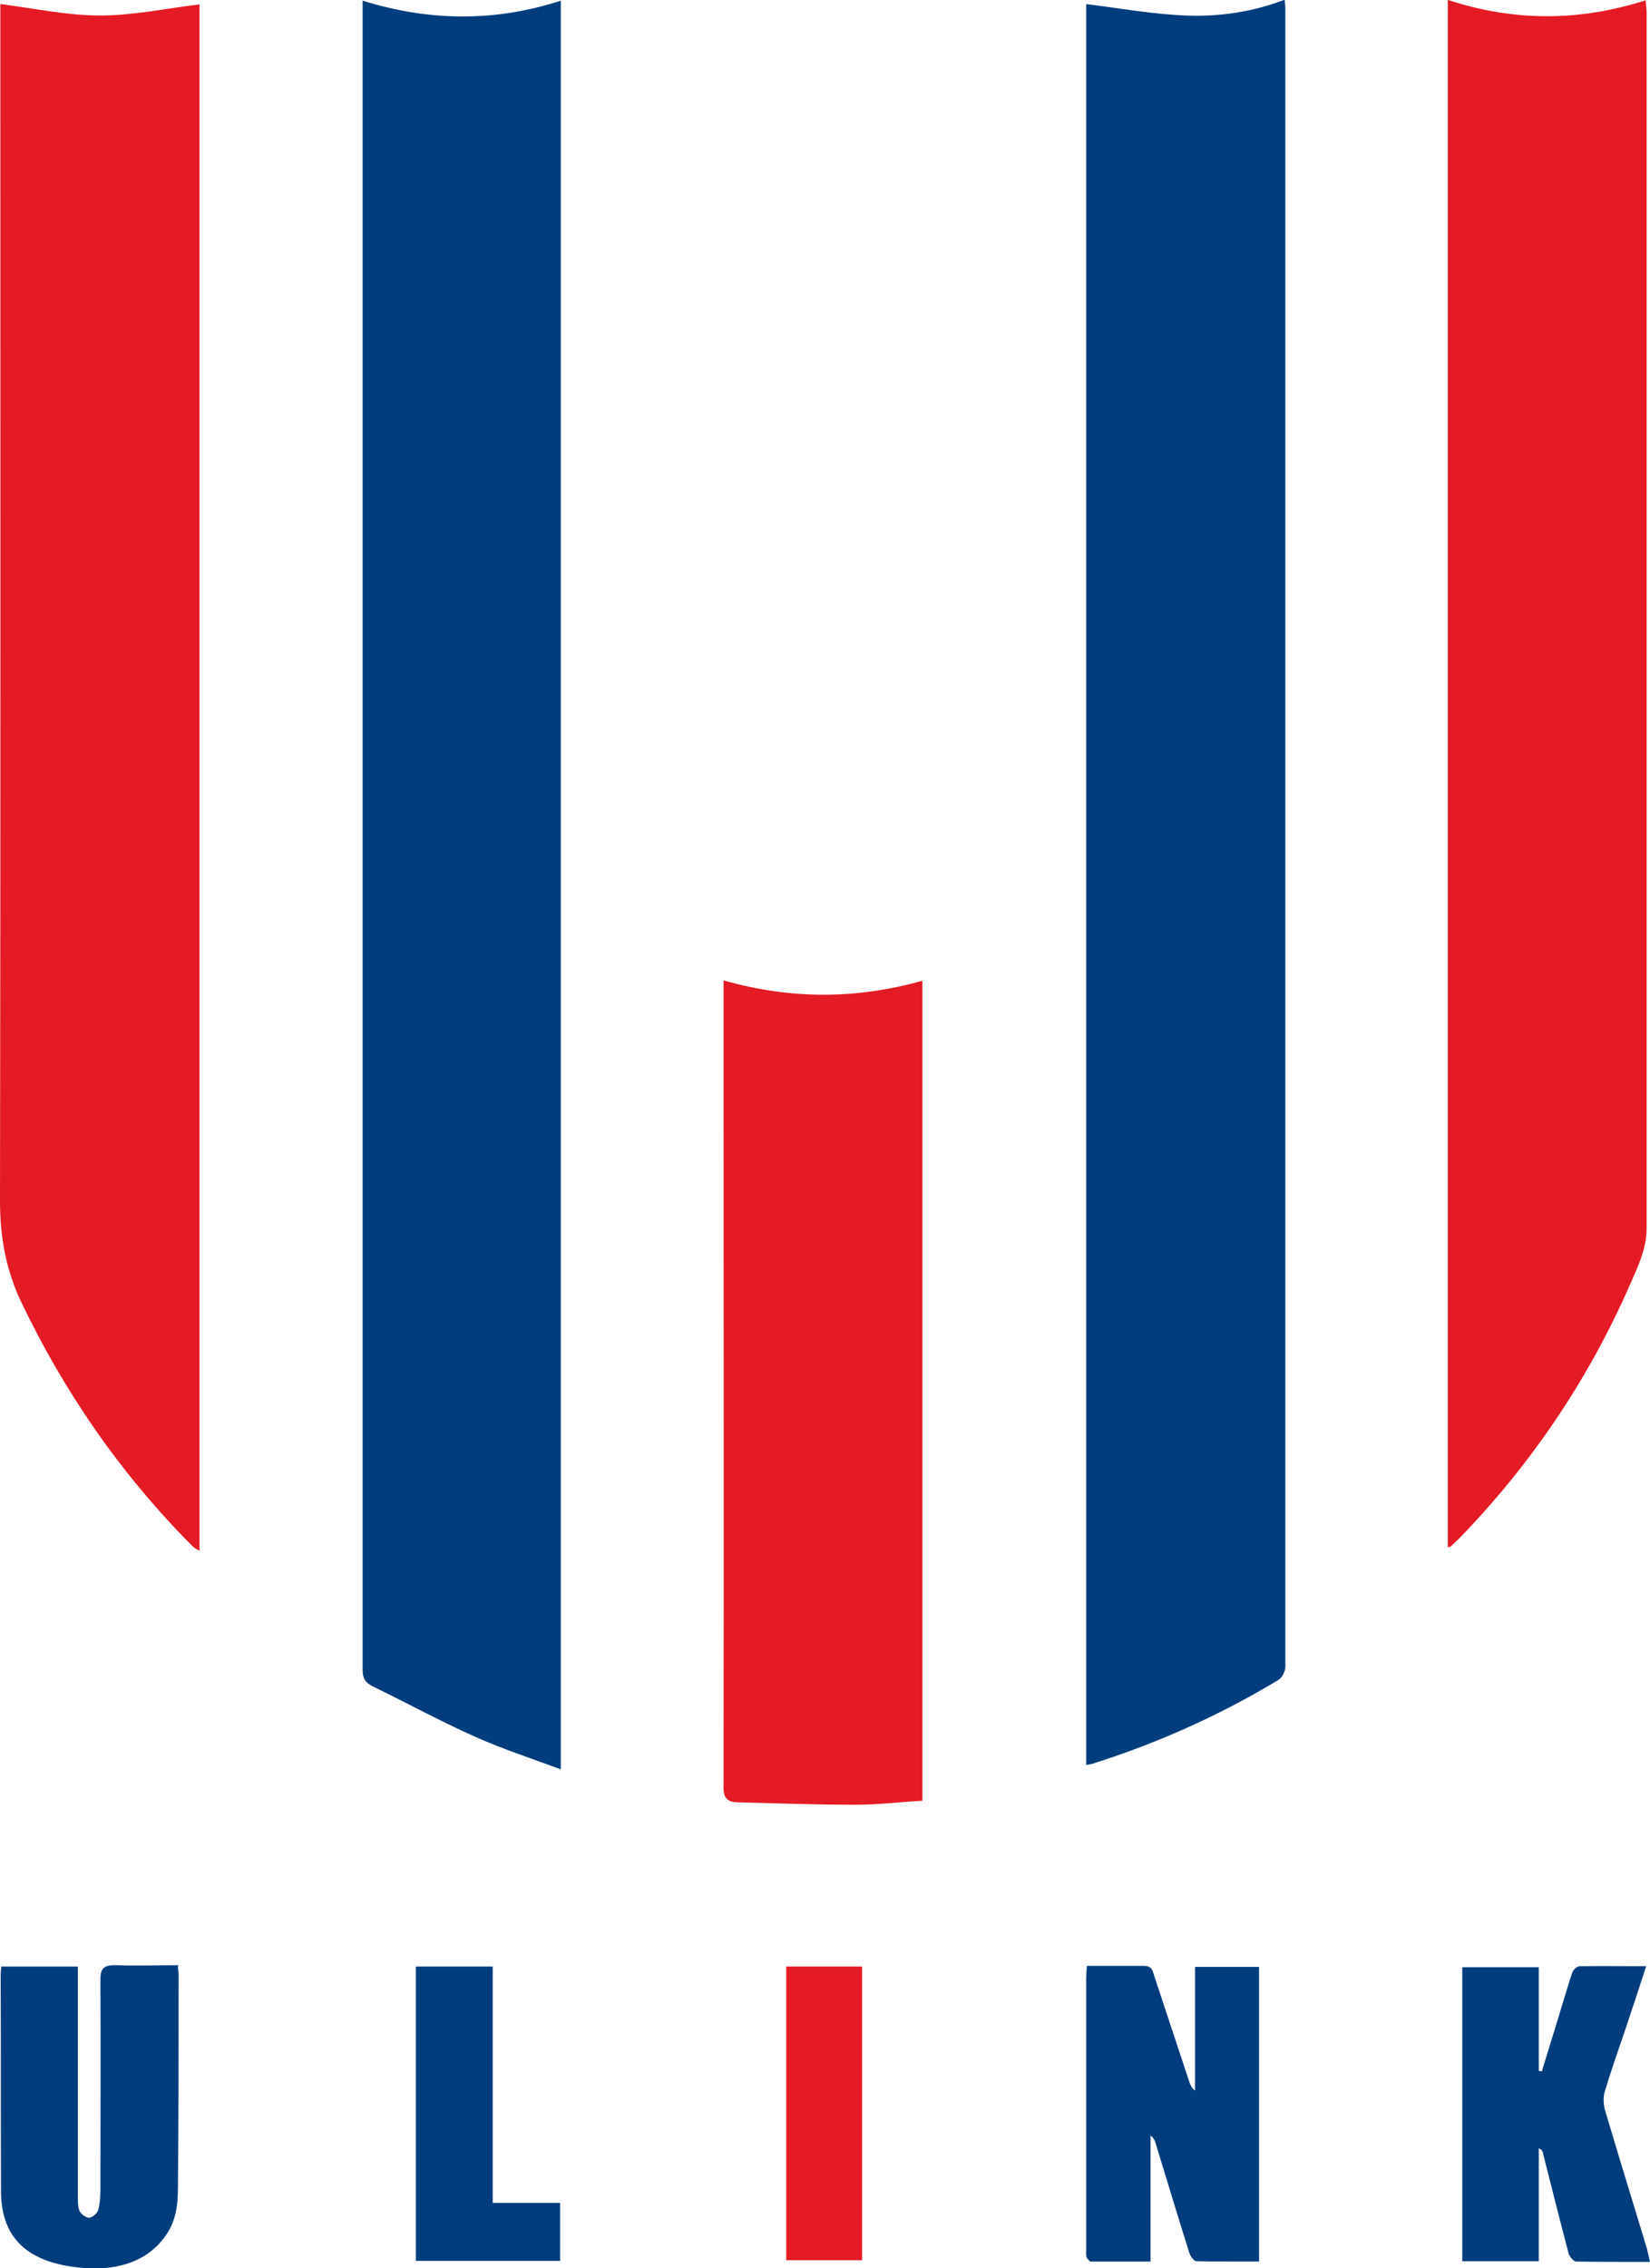 <?xml version="1.0" encoding="UTF-8"?>
<svg id="_图层_1" data-name="图层 1" xmlns="http://www.w3.org/2000/svg" viewBox="0 0 48.96 67.28">
  <defs>
    <style>
      .cls-1 {
        fill: #013d7c;
      }

      .cls-2 {
        fill: #e41b24;
      }
    </style>
  </defs>
  <path class="cls-1" d="M32.22,.12c.98,.12,1.97,.3,2.96,.34,.99,.04,1.98-.1,2.94-.47,0,.1,.02,.17,.02,.24,0,16.4,0,32.8,0,49.2,0,.14-.09,.33-.21,.4-1.72,1.04-3.57,1.87-5.53,2.49-.05,.01-.1,.02-.17,.03V.12Z"/>
  <path class="cls-1" d="M16.64,52.48c-.89-.33-1.75-.61-2.55-.97-1.03-.46-2.02-1-3.03-1.49-.24-.12-.3-.26-.3-.5,0-7.19,0-14.39,0-21.58,0-9.17,0-18.34,0-27.52,0-.12,0-.24,0-.4,1.96,.61,3.91,.64,5.88,0V52.48Z"/>
  <path class="cls-2" d="M.01,.12C1.02,.25,1.99,.46,2.97,.46c.98,0,1.95-.21,2.95-.33V46c-.08-.05-.15-.08-.2-.13-2.16-2.17-3.83-4.61-5.1-7.27C.16,37.62,0,36.65,0,35.61,.02,23.87,.01,12.13,.01,.39c0-.12,0-.24,0-.28Z"/>
  <path class="cls-2" d="M42.97,0c1.95,.64,3.88,.64,5.86,.01,.01,.15,.03,.27,.03,.38,0,12.01,0,24.03,0,36.04,0,.62-.27,1.16-.51,1.71-1.21,2.75-2.88,5.25-5.05,7.49-.08,.08-.17,.16-.25,.24-.01,.01-.04,.01-.09,.02V0Z"/>
  <path class="cls-2" d="M21.47,29.08c2.01,.57,3.93,.56,5.9,.01v24.32c-.66,.04-1.32,.12-1.97,.12-1.15,0-2.31-.04-3.46-.07-.32,0-.47-.09-.47-.43,.01-7.85,0-15.71,0-23.56,0-.12,0-.24,0-.39Z"/>
  <path class="cls-1" d="M5.28,58.31c0,.12,.02,.18,.02,.25,0,2.11,0,4.22-.02,6.33,0,.48-.05,.97-.35,1.4-.61,.89-1.66,1.11-2.81,.94-1.41-.21-2.08-.94-2.09-2.22-.01-2.14,0-4.29-.01-6.43,0-.08,.01-.15,.02-.25H2.31c0,.13,0,.25,0,.37,0,2.15,0,4.31,0,6.46,0,.14,0,.3,.05,.42,.04,.09,.19,.2,.28,.2,.09,0,.24-.12,.27-.22,.06-.19,.06-.39,.07-.59,0-2.09,.01-4.18,0-6.26,0-.35,.12-.43,.49-.42,.59,.02,1.19,0,1.82,0Z"/>
  <path class="cls-1" d="M32.26,58.31c.59,0,1.14,0,1.68,0,.26,0,.26,.16,.31,.3,.35,1.06,.7,2.11,1.05,3.17,.03,.08,.07,.16,.16,.23v-3.67h1.9v8.74c-.62,0-1.24,0-1.86-.01-.08,0-.18-.16-.21-.25-.34-1.08-.67-2.17-1-3.25-.02-.08-.06-.16-.15-.23v3.74c-.61,0-1.19,0-1.77,0-.04,0-.11-.08-.13-.13-.02-.07-.01-.15-.01-.23,0-2.67,0-5.35,0-8.02,0-.11,.01-.22,.02-.38Z"/>
  <path class="cls-1" d="M48.85,58.31c-.21,.65-.41,1.25-.61,1.85-.21,.62-.43,1.24-.62,1.87-.06,.19-.04,.42,.02,.61,.4,1.35,.82,2.7,1.23,4.06,.03,.11,.05,.23,.09,.39-.75,0-1.47,0-2.19-.01-.08,0-.21-.16-.23-.26-.26-.99-.51-1.98-.76-2.97-.01-.05-.03-.09-.12-.13v3.35h-2.27v-8.72h2.27v3.08s.06,0,.09,.01c.2-.66,.41-1.32,.61-1.99,.1-.32,.19-.64,.3-.96,.03-.07,.14-.17,.21-.17,.64-.01,1.29,0,1.98,0Z"/>
  <path class="cls-1" d="M12.34,67.06v-8.73h2.28v7.01h2v1.72h-4.28Z"/>
  <path class="cls-2" d="M23.33,58.33h2.25v8.71h-2.25v-8.71Z"/>
</svg>